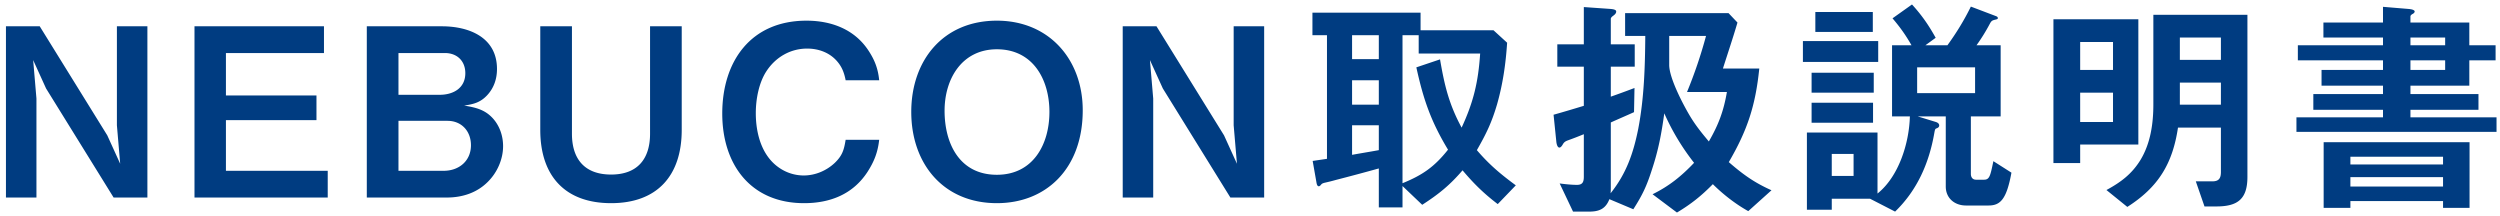 <svg xmlns="http://www.w3.org/2000/svg" width="405" height="35" fill="none"><path fill="#003C81" d="m7.462 14.33-2.09-4.598.532 6.232V32H.964V4.26h5.472L17.38 21.93l2.09 4.598-.532-6.232V4.26h4.94V32h-5.472zM36.6 19.46v8.208h16.492V32H31.508V4.26h20.976v4.332H36.6v6.878h14.668v3.99zm38.592-2.356c1.862.304 3.344.646 4.636 2.052 1.14 1.254 1.672 2.888 1.672 4.522 0 2.128-.95 4.256-2.432 5.738C77.282 31.24 74.888 32 72.38 32H59.422V4.26h12.16c4.408 0 8.93 1.786 8.93 6.916 0 1.596-.494 3.078-1.596 4.256s-2.204 1.444-3.724 1.672m-10.64-1.748h6.688c2.166 0 4.142-1.064 4.142-3.496 0-1.976-1.33-3.268-3.306-3.268h-7.524zm0 12.312h7.334c2.47 0 4.408-1.596 4.408-4.142 0-2.28-1.52-3.952-3.8-3.952h-7.942zM110.439 4.26v16.796c0 7.372-3.952 11.856-11.438 11.856-7.524 0-11.476-4.484-11.476-11.856V4.26h5.13v17.404c0 4.142 2.09 6.612 6.346 6.612 4.218 0 6.308-2.47 6.308-6.612V4.26zm26.554 18.392h5.434c-.228 2.014-.798 3.496-1.9 5.206-2.356 3.61-6.042 5.054-10.26 5.054-8.664 0-13.262-6.27-13.262-14.516 0-8.474 4.636-15.048 13.642-15.048 3.99 0 7.752 1.368 10.032 4.826 1.026 1.558 1.558 2.926 1.748 4.826h-5.434c-.228-1.178-.57-2.09-1.292-2.964-1.216-1.482-3.04-2.166-4.94-2.166-2.736 0-5.13 1.406-6.612 3.686-1.216 1.862-1.71 4.522-1.71 6.764 0 3.306.95 6.954 3.838 8.892a7 7 0 0 0 3.914 1.216c1.862 0 3.686-.76 5.054-2.052 1.216-1.178 1.482-2.09 1.748-3.724m38.41-4.788c0 9.5-5.966 15.048-13.908 15.048-8.664 0-13.87-6.384-13.87-14.782 0-8.36 5.168-14.782 13.87-14.782 8.436 0 13.908 6.27 13.908 14.516m-22.382.076c0 5.282 2.394 10.374 8.474 10.374 5.852 0 8.512-4.902 8.512-10.184 0-5.244-2.66-10.146-8.512-10.146-5.662 0-8.474 4.788-8.474 9.956m35.357-3.61-2.09-4.598.532 6.232V32h-4.94V4.26h5.472l10.944 17.67 2.09 4.598-.532-6.232V4.26h4.94V32h-5.472zm24.274 11.742c.76-.114 1.558-.228 2.318-.342V5.704h-2.356V2.056h17.518v2.85h11.818l2.204 2.014c-.228 3.458-.684 6.65-1.634 9.994-.874 2.964-1.748 4.75-3.268 7.41 2.014 2.356 3.838 3.876 6.308 5.7l-2.926 3.04c-2.28-1.748-3.838-3.268-5.7-5.472-2.09 2.432-3.838 3.838-6.536 5.586l-3.192-3.04v3.458h-3.838v-6.308a371 371 0 0 1-6.954 1.862c-.684.19-1.14.304-1.824.456-.304.076-.456.152-.57.304-.152.19-.266.266-.38.266-.266 0-.342-.418-.38-.646zM223.368 9.58V5.704h-4.332V9.58zm6.08 1.33 3.838-1.292c.722 4.218 1.444 7.258 3.496 11.058 1.938-4.18 2.698-7.41 3.002-12.008h-9.956V5.704h-2.622v23.978c3.268-1.33 5.168-2.66 7.372-5.434-2.774-4.598-3.99-8.132-5.13-13.338m-6.08 6.042V13h-4.332v3.952zm-4.332 3.344v4.788c1.444-.266 2.888-.494 4.332-.76v-4.028zm32.642-1.71c1.634-.456 3.268-.95 4.902-1.444v-6.346h-4.294v-3.61h4.294V1.144l4.332.304c.418.038.912.114.912.418 0 .266-.19.456-.38.608-.152.114-.494.342-.494.57v4.142h3.876v3.61h-3.876v4.864c1.292-.456 2.546-.912 3.838-1.406l-.076 3.914c-1.254.57-2.508 1.102-3.762 1.672v10.45c0 .418 0 .646-.038 1.026 2.546-3.192 3.686-6.46 4.484-10.45.95-4.94 1.102-9.994 1.14-15.048h-3.268V2.132h16.758l1.444 1.52c-.722 2.47-1.558 4.94-2.356 7.448h5.89c-.608 5.966-1.9 9.956-4.94 15.162 2.28 1.976 4.104 3.306 6.916 4.56l-3.762 3.382c-2.052-1.14-4.104-2.736-5.738-4.37-1.862 1.9-3.534 3.23-5.814 4.598l-3.952-2.964c2.698-1.33 4.674-2.926 6.726-5.092a37.5 37.5 0 0 1-4.826-8.018c-.456 3.306-.95 5.966-2.014 9.158-.836 2.622-1.52 4.066-3.002 6.384l-3.876-1.634c-.608 1.558-1.634 2.014-3.268 2.014h-2.622l-2.166-4.56c.874.114 1.938.228 2.812.228.912 0 1.102-.494 1.102-1.33V21.74a57 57 0 0 1-2.66 1.026c-.38.152-.57.304-.76.646-.152.266-.342.494-.532.494-.342 0-.456-.608-.494-.874zm24.7-12.768h-5.966v4.712c0 2.09 2.204 6.308 3.306 8.17.95 1.596 1.938 2.812 3.116 4.218 1.558-2.698 2.394-4.902 2.926-8.018h-6.46a75 75 0 0 0 3.078-9.082m34.276 13.034 2.964.912c.228.076.532.228.532.57 0 .228-.19.38-.418.456s-.266.152-.38.798c-.836 4.788-2.736 9.196-6.346 12.692l-4.066-2.09h-6.194v1.786h-4.028V21.474h11.438v9.88c3.458-2.774 5.13-8.17 5.244-12.502h-2.888V7.338h3.154c-.95-1.672-1.824-2.888-3.078-4.37l3.154-2.242c1.596 1.748 2.698 3.344 3.838 5.396l-1.672 1.216h3.572c1.482-2.052 2.698-4.028 3.8-6.27l4.104 1.558c.19.076.266.19.266.304 0 .152-.114.19-.456.266-.494.114-.608.228-.836.646a30 30 0 0 1-2.166 3.496h3.914v11.514h-4.826v9.31c0 .532.266.95.836.95h1.292c.912 0 1.026-.646 1.52-3.002l2.926 1.862c-.798 4.37-1.824 5.32-3.724 5.32h-3.648c-1.824 0-3.268-1.178-3.268-3.078V18.852zm-16.568-16.91h9.31v3.23h-9.31zm-2.014 4.712h12.198v3.382h-12.198zm18.506 4.256v4.18h9.386v-4.18zm-17.1.874h10.07v3.23h-10.07zm0 4.864h9.956v3.23h-9.956zm6.802 8.284h-3.534v3.572h3.534zm59.508-4.256h-6.954c-.874 5.852-3.192 9.652-8.208 12.844l-3.382-2.736c2.318-1.254 4.104-2.584 5.51-4.864 1.634-2.698 2.09-5.89 2.09-9.006V2.398h15.238v26.258c0 3.572-1.558 4.788-5.016 4.788h-1.938l-1.406-4.066h2.698c1.064 0 1.368-.532 1.368-1.52zm-27.132 5.738V3.12h13.756v20.292h-9.424v3.002zm27.132-16.72v-3.61h-6.65v3.61zm-17.48 1.634V6.806h-5.32v4.522zm10.83 5.624h6.65V13.38h-6.65zm-10.83 2.812v-4.75h-5.32v4.75zm43.738-18.658 4.104.342c.494.038 1.026.152 1.026.418 0 .152-.152.304-.304.38s-.38.228-.38.418v.988h9.538v3.686h4.256V9.77h-4.256v4.104h-9.538v1.368h11.02v2.546h-11.02v1.216h13.946v2.356h-32.414v-2.356h14.022v-1.216H374.76v-2.546h11.286v-1.368h-9.956v-2.546h9.956V9.77h-13.794V7.338h13.794V6.084h-9.652V3.652h9.652zm10.07 6.232V6.084h-5.624v1.254zm0 3.99V9.77h-5.624v1.558zm3.952 22.344h-4.294V32.57h-15.01v1.102h-4.332v-10.64h23.636zm-4.294-7.03v-1.254h-15.01v1.254zm0 3.572v-1.52h-15.01v1.52z"/></svg>